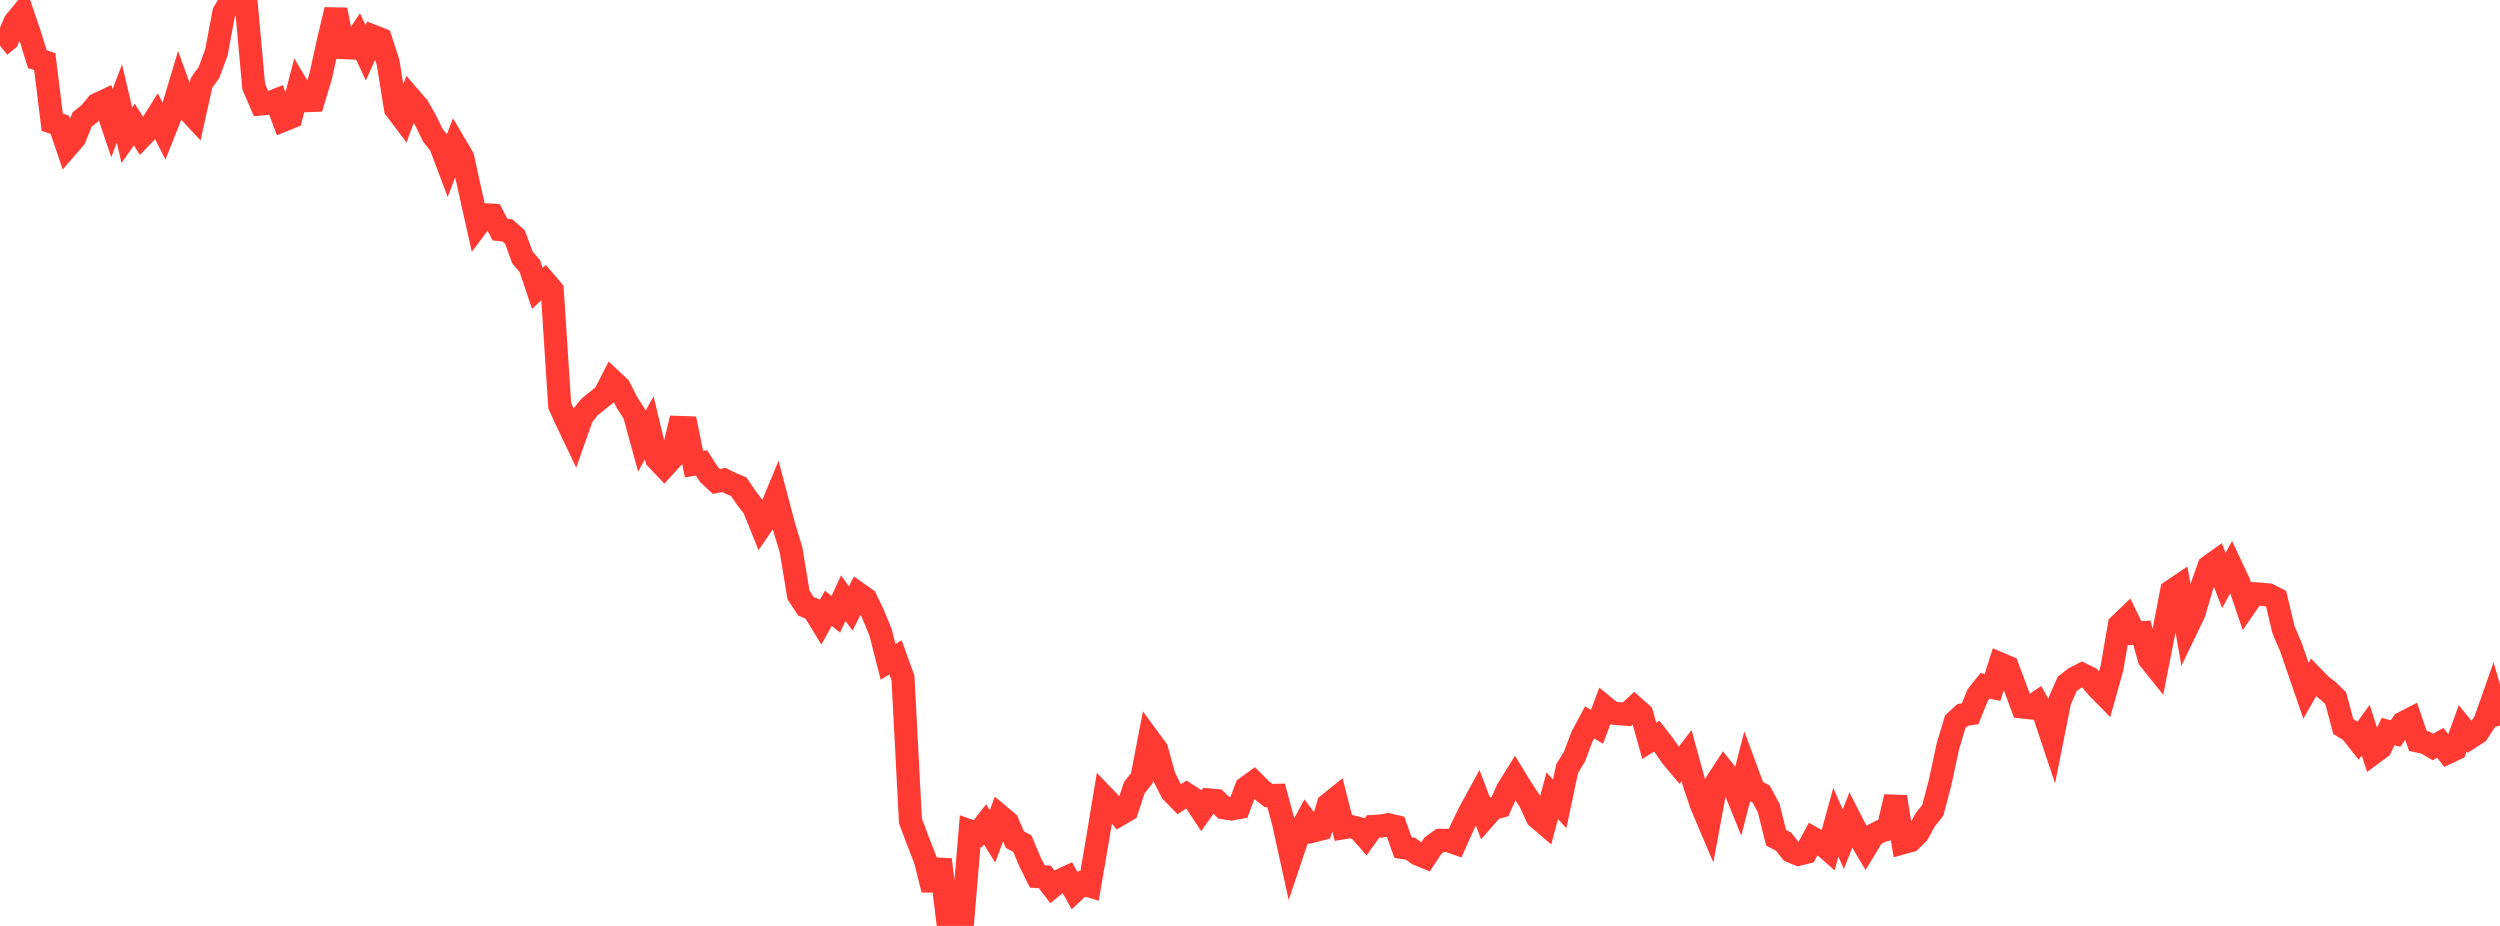 <?xml version="1.0" standalone="no"?>
<!DOCTYPE svg PUBLIC "-//W3C//DTD SVG 1.1//EN" "http://www.w3.org/Graphics/SVG/1.1/DTD/svg11.dtd">

<svg width="135" height="50" viewBox="0 0 135 50" preserveAspectRatio="none" 
  xmlns="http://www.w3.org/2000/svg"
  xmlns:xlink="http://www.w3.org/1999/xlink">


<polyline points="0.0, 2.47 0.403, 2.14 0.806, 1.197 1.209, 0.706 1.612, 1.888 2.015, 3.19 2.418, 3.334 2.821, 6.599 3.224, 6.734 3.627, 7.919 4.03, 7.453 4.433, 6.455 4.836, 6.133 5.239, 5.646 5.642, 5.456 6.045, 6.648 6.448, 5.596 6.851, 7.302 7.254, 6.728 7.657, 7.363 8.06, 6.946 8.463, 6.304 8.866, 7.1 9.269, 6.086 9.672, 4.743 10.075, 5.858 10.478, 6.29 10.881, 4.474 11.284, 3.916 11.687, 2.825 12.09, 0.676 12.493, 0.0 12.896, 0.073 13.299, 0.247 13.701, 4.682 14.104, 5.611 14.507, 5.574 14.91, 5.412 15.313, 6.486 15.716, 6.322 16.119, 4.758 16.522, 5.434 16.925, 5.42 17.328, 4.072 17.731, 2.226 18.134, 0.53 18.537, 2.567 18.94, 2.586 19.343, 1.984 19.746, 2.849 20.149, 1.961 20.552, 2.12 20.955, 3.365 21.358, 5.868 21.761, 6.403 22.164, 5.305 22.567, 5.771 22.97, 6.477 23.373, 7.303 23.776, 7.807 24.179, 8.877 24.582, 7.821 24.985, 8.504 25.388, 10.337 25.791, 12.139 26.194, 11.602 26.597, 11.624 27.0, 12.399 27.403, 12.444 27.806, 12.799 28.209, 13.9 28.612, 14.372 29.015, 15.569 29.418, 15.202 29.821, 15.674 30.224, 21.902 30.627, 22.776 31.03, 23.622 31.433, 22.48 31.836, 21.977 32.239, 21.651 32.642, 21.328 33.045, 20.544 33.448, 20.921 33.851, 21.721 34.254, 22.356 34.657, 23.827 35.06, 23.105 35.463, 24.778 35.866, 25.2 36.269, 24.755 36.672, 23.083 37.075, 23.097 37.478, 25.064 37.881, 24.996 38.284, 25.623 38.687, 25.997 39.09, 25.918 39.493, 26.116 39.896, 26.284 40.299, 26.885 40.701, 27.398 41.104, 28.392 41.507, 27.801 41.91, 26.828 42.313, 28.356 42.716, 29.688 43.119, 32.13 43.522, 32.74 43.925, 32.908 44.328, 33.568 44.731, 32.846 45.134, 33.172 45.537, 32.3 45.94, 32.856 46.343, 32.054 46.746, 32.337 47.149, 33.173 47.552, 34.155 47.955, 35.737 48.358, 35.497 48.761, 36.602 49.164, 44.332 49.567, 45.405 49.97, 46.438 50.373, 48.05 50.776, 46.423 51.179, 49.717 51.582, 50.0 51.985, 49.703 52.388, 44.884 52.791, 45.027 53.194, 44.515 53.597, 45.163 54.0, 44.067 54.403, 44.404 54.806, 45.343 55.209, 45.558 55.612, 46.525 56.015, 47.332 56.418, 47.353 56.821, 47.881 57.224, 47.556 57.627, 47.371 58.03, 48.099 58.433, 47.722 58.836, 47.84 59.239, 45.496 59.642, 43.064 60.045, 43.483 60.448, 43.986 60.851, 43.751 61.254, 42.53 61.657, 42.026 62.06, 39.936 62.463, 40.484 62.866, 41.953 63.269, 42.747 63.672, 43.161 64.075, 42.894 64.478, 43.158 64.881, 43.773 65.284, 43.198 65.687, 43.234 66.09, 43.622 66.493, 43.679 66.896, 43.608 67.299, 42.539 67.701, 42.246 68.104, 42.651 68.507, 42.962 68.91, 42.951 69.313, 44.434 69.716, 46.267 70.119, 45.071 70.522, 44.325 70.925, 44.868 71.328, 44.765 71.731, 43.443 72.134, 43.119 72.537, 44.698 72.94, 44.632 73.343, 44.734 73.746, 45.187 74.149, 44.629 74.552, 44.607 74.955, 44.539 75.358, 44.631 75.761, 45.767 76.164, 45.831 76.567, 46.119 76.97, 46.284 77.373, 45.671 77.776, 45.378 78.179, 45.38 78.582, 45.523 78.985, 44.621 79.388, 43.807 79.791, 43.068 80.194, 44.128 80.597, 43.667 81.0, 43.555 81.403, 42.65 81.806, 42.001 82.209, 42.66 82.612, 43.264 83.015, 44.138 83.418, 44.482 83.821, 42.973 84.224, 43.411 84.627, 41.506 85.03, 40.838 85.433, 39.767 85.836, 39.011 86.239, 39.247 86.642, 38.169 87.045, 38.5 87.448, 38.541 87.851, 38.568 88.254, 38.2 88.657, 38.559 89.06, 40.008 89.463, 39.751 89.866, 40.269 90.269, 40.854 90.672, 41.331 91.075, 40.802 91.478, 42.275 91.881, 43.47 92.284, 44.419 92.687, 42.253 93.09, 41.636 93.493, 42.142 93.896, 43.137 94.299, 41.581 94.701, 42.671 95.104, 42.88 95.507, 43.629 95.91, 45.238 96.313, 45.452 96.716, 45.964 97.119, 46.13 97.522, 46.029 97.925, 45.286 98.328, 45.515 98.731, 45.87 99.134, 44.403 99.537, 45.311 99.94, 44.299 100.343, 45.087 100.746, 45.768 101.149, 45.105 101.552, 44.891 101.955, 44.769 102.358, 43.03 102.761, 45.506 103.164, 45.395 103.567, 44.995 103.97, 44.256 104.373, 43.755 104.776, 42.214 105.179, 40.324 105.582, 38.976 105.985, 38.604 106.388, 38.543 106.791, 37.539 107.194, 37.036 107.597, 37.121 108.0, 35.85 108.403, 36.021 108.806, 37.093 109.209, 38.177 109.612, 38.221 110.015, 37.944 110.418, 38.665 110.821, 39.874 111.224, 37.857 111.627, 36.934 112.03, 36.621 112.433, 36.416 112.836, 36.617 113.239, 37.103 113.642, 37.514 114.045, 36.079 114.448, 33.75 114.851, 33.365 115.254, 34.193 115.657, 34.165 116.06, 35.574 116.463, 36.079 116.866, 34.023 117.269, 31.917 117.672, 31.646 118.075, 33.936 118.478, 33.1 118.881, 31.723 119.284, 30.598 119.687, 30.309 120.09, 31.348 120.493, 30.6 120.896, 31.462 121.299, 32.647 121.701, 32.062 122.104, 32.09 122.507, 32.128 122.91, 32.333 123.313, 34.021 123.716, 34.958 124.119, 36.13 124.522, 37.301 124.925, 36.593 125.328, 37.007 125.731, 37.317 126.134, 37.714 126.537, 39.231 126.94, 39.478 127.343, 39.987 127.746, 39.427 128.149, 40.667 128.552, 40.368 128.955, 39.503 129.358, 39.612 129.761, 39.042 130.164, 38.834 130.567, 40.014 130.97, 40.1 131.373, 40.336 131.776, 40.114 132.179, 40.635 132.582, 40.445 132.985, 39.329 133.388, 39.824 133.791, 39.562 134.194, 38.942 134.597, 37.801 135.0, 39.179" fill="none" stroke="#ff3a33" stroke-width="1.25"/>

</svg>